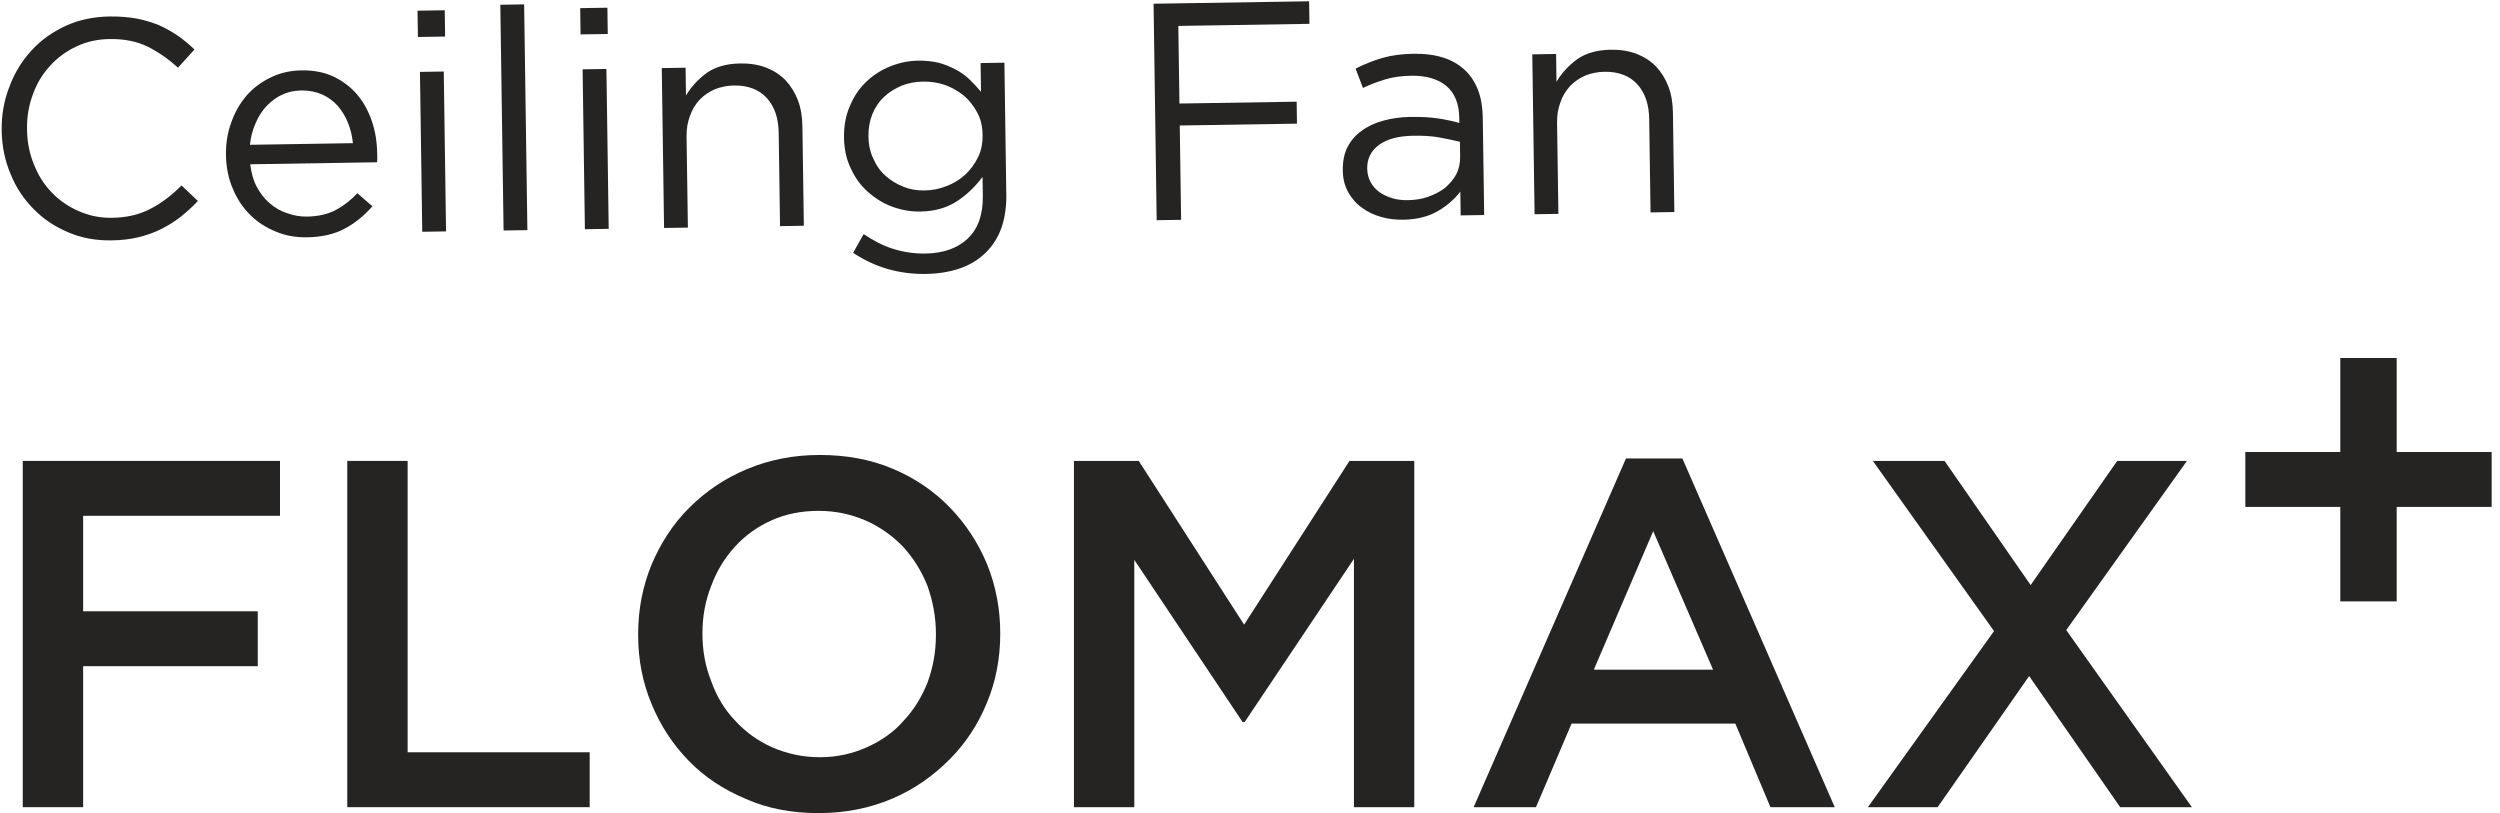 <svg width="209" height="68" viewBox="0 0 209 68" fill="none" xmlns="http://www.w3.org/2000/svg">
<g clip-path="url(#clip0_5425_179906)">
<path d="M9.348 20.096C8.03 20.117 6.838 19.903 5.719 19.429C4.6 18.955 3.634 18.325 2.82 17.484C2.007 16.67 1.346 15.697 0.891 14.567C0.41 13.437 0.16 12.224 0.141 10.933L0.14 10.881C0.121 9.614 0.336 8.395 0.786 7.25C1.208 6.105 1.84 5.087 2.63 4.222C3.419 3.356 4.391 2.668 5.496 2.159C6.601 1.651 7.839 1.398 9.157 1.378C9.985 1.365 10.735 1.43 11.41 1.549C12.057 1.668 12.681 1.865 13.253 2.089C13.826 2.337 14.347 2.64 14.843 2.968C15.34 3.323 15.811 3.703 16.256 4.136L14.882 5.657C14.096 4.946 13.26 4.364 12.373 3.913C11.463 3.462 10.4 3.245 9.159 3.265C8.15 3.281 7.248 3.476 6.401 3.877C5.553 4.278 4.811 4.808 4.2 5.489C3.563 6.173 3.083 6.955 2.76 7.866C2.411 8.775 2.244 9.761 2.258 10.795L2.26 10.847C2.276 11.907 2.469 12.861 2.844 13.76C3.193 14.659 3.696 15.453 4.353 16.116C4.982 16.778 5.74 17.283 6.598 17.657C7.457 18.032 8.364 18.224 9.373 18.208C10.614 18.188 11.671 17.94 12.569 17.46C13.467 17.006 14.337 16.345 15.177 15.505L16.542 16.802C16.082 17.301 15.598 17.723 15.113 18.118C14.6 18.514 14.063 18.858 13.472 19.152C12.882 19.447 12.264 19.662 11.594 19.829C10.924 19.994 10.176 20.083 9.348 20.096Z" fill="#252423"/>
<path d="M29.504 11.969C29.444 11.376 29.308 10.808 29.092 10.269C28.878 9.729 28.586 9.268 28.245 8.86C27.877 8.452 27.433 8.123 26.937 7.898C26.418 7.674 25.821 7.553 25.175 7.563C24.606 7.573 24.065 7.685 23.576 7.925C23.088 8.139 22.654 8.483 22.272 8.876C21.89 9.297 21.587 9.767 21.361 10.314C21.111 10.886 20.963 11.457 20.896 12.105L29.504 11.969ZM20.919 13.734C21.006 14.431 21.172 15.074 21.463 15.613C21.755 16.152 22.098 16.611 22.543 16.992C22.989 17.372 23.457 17.65 24.003 17.822C24.549 18.02 25.093 18.115 25.688 18.107C26.619 18.092 27.417 17.898 28.085 17.551C28.726 17.204 29.341 16.73 29.875 16.153L31.132 17.245C30.471 18.005 29.704 18.638 28.857 19.09C28.01 19.569 26.927 19.819 25.662 19.839C24.757 19.853 23.875 19.712 23.069 19.363C22.262 19.039 21.532 18.585 20.929 17.974C20.326 17.39 19.823 16.647 19.475 15.8C19.1 14.952 18.906 13.998 18.891 12.964C18.878 12.008 19.018 11.074 19.343 10.216C19.64 9.357 20.07 8.628 20.63 7.971C21.189 7.342 21.854 6.841 22.651 6.466C23.421 6.092 24.271 5.897 25.202 5.883C26.185 5.867 27.067 6.033 27.847 6.384C28.628 6.759 29.282 7.24 29.833 7.878C30.386 8.516 30.784 9.26 31.081 10.108C31.377 10.957 31.52 11.885 31.534 12.868C31.535 12.945 31.537 13.049 31.538 13.152C31.54 13.282 31.543 13.411 31.518 13.566L20.919 13.734Z" fill="#252423"/>
<path d="M35.108 6.01L37.099 5.979L37.29 19.346L35.3 19.376L35.108 6.01ZM34.905 0.894L37.181 0.858L37.212 3.056L34.937 3.092L34.905 0.894Z" fill="#252423"/>
<path d="M41.827 0.397L43.818 0.365L44.09 19.238L42.099 19.27L41.827 0.397Z" fill="#252423"/>
<path d="M48.706 5.796L50.697 5.765L50.888 19.131L48.897 19.162L48.706 5.796ZM48.504 0.68L50.778 0.644L50.809 2.842L48.535 2.876L48.504 0.68Z" fill="#252423"/>
<path d="M55.324 5.692L57.315 5.66L57.348 7.987C57.777 7.256 58.363 6.627 59.08 6.098C59.797 5.595 60.723 5.322 61.887 5.304C62.688 5.291 63.414 5.409 64.064 5.657C64.688 5.906 65.237 6.259 65.682 6.719C66.129 7.203 66.473 7.766 66.715 8.408C66.957 9.051 67.071 9.774 67.082 10.575L67.202 18.873L65.211 18.905L65.099 11.123C65.082 9.883 64.757 8.905 64.1 8.191C63.444 7.477 62.533 7.129 61.344 7.148C60.775 7.158 60.26 7.269 59.771 7.458C59.283 7.672 58.847 7.964 58.491 8.332C58.135 8.725 57.856 9.169 57.682 9.689C57.484 10.209 57.388 10.779 57.397 11.4L57.507 19.027L55.516 19.057L55.324 5.692Z" fill="#252423"/>
<path d="M77.295 15.922C77.942 15.912 78.535 15.798 79.127 15.557C79.717 15.34 80.23 15.023 80.69 14.602C81.123 14.207 81.478 13.71 81.755 13.162C82.031 12.615 82.152 11.992 82.142 11.319V11.268C82.132 10.57 81.994 9.952 81.701 9.413C81.409 8.875 81.04 8.389 80.595 8.008C80.124 7.628 79.602 7.326 79.005 7.102C78.407 6.905 77.811 6.811 77.165 6.822C76.518 6.832 75.925 6.944 75.385 7.16C74.82 7.401 74.334 7.694 73.925 8.087C73.49 8.482 73.161 8.979 72.937 9.525C72.712 10.073 72.593 10.695 72.603 11.393V11.444C72.613 12.117 72.751 12.736 73.016 13.274C73.258 13.839 73.601 14.324 74.046 14.707C74.466 15.087 74.961 15.39 75.533 15.613C76.079 15.837 76.675 15.932 77.295 15.922ZM77.422 22.901C76.31 22.92 75.223 22.781 74.21 22.488C73.197 22.193 72.233 21.742 71.32 21.136L72.202 19.57C72.986 20.102 73.793 20.528 74.651 20.8C75.507 21.07 76.415 21.211 77.371 21.196C78.845 21.173 80.029 20.767 80.897 19.951C81.764 19.135 82.186 17.94 82.163 16.363L82.14 14.786C81.557 15.57 80.869 16.253 80.023 16.809C79.178 17.367 78.149 17.667 76.933 17.686C76.132 17.698 75.353 17.556 74.601 17.283C73.847 17.011 73.167 16.581 72.565 16.048C71.963 15.515 71.488 14.876 71.142 14.105C70.768 13.361 70.574 12.484 70.561 11.529L70.56 11.477C70.546 10.495 70.715 9.613 71.066 8.832C71.39 8.05 71.846 7.371 72.433 6.819C73.019 6.266 73.686 5.842 74.431 5.545C75.177 5.249 75.951 5.082 76.752 5.07C77.373 5.06 77.942 5.128 78.488 5.249C79.006 5.396 79.474 5.595 79.917 5.821C80.335 6.048 80.725 6.325 81.067 6.657C81.408 6.987 81.722 7.319 82.013 7.675L81.978 5.272L83.969 5.24L84.127 16.279C84.143 17.314 84.001 18.221 83.728 19.027C83.453 19.807 83.024 20.487 82.489 21.038C81.903 21.642 81.159 22.118 80.31 22.417C79.462 22.715 78.482 22.886 77.422 22.901Z" fill="#252423"/>
<path d="M96.439 0.311L109.442 0.107L109.47 1.993L98.508 2.167L98.602 8.655L108.4 8.501L108.427 10.337L98.628 10.491L98.741 18.377L96.698 18.408L96.439 0.311Z" fill="#252423"/>
<path d="M117.698 16.733C118.318 16.723 118.885 16.637 119.4 16.447C119.941 16.258 120.402 16.018 120.812 15.7C121.195 15.359 121.526 14.991 121.753 14.549C121.978 14.105 122.074 13.612 122.067 13.095L122.05 11.854C121.556 11.733 120.985 11.612 120.338 11.493C119.716 11.374 118.964 11.334 118.163 11.347C116.922 11.367 115.97 11.614 115.279 12.117C114.614 12.618 114.286 13.27 114.298 14.072L114.299 14.123C114.305 14.537 114.414 14.922 114.599 15.255C114.786 15.588 115.021 15.844 115.335 16.071C115.649 16.299 116.013 16.449 116.402 16.572C116.818 16.695 117.232 16.741 117.698 16.733ZM117.307 18.368C116.688 18.378 116.066 18.311 115.468 18.138C114.871 17.967 114.325 17.717 113.854 17.362C113.384 17.034 113.016 16.6 112.723 16.087C112.432 15.574 112.268 14.982 112.258 14.284V14.232C112.248 13.508 112.367 12.861 112.644 12.313C112.92 11.766 113.302 11.319 113.813 10.95C114.299 10.58 114.917 10.285 115.612 10.094C116.307 9.902 117.055 9.787 117.909 9.774C118.762 9.759 119.512 9.8 120.16 9.893C120.782 9.986 121.403 10.106 122.001 10.278L121.995 9.864C121.978 8.675 121.629 7.802 120.922 7.191C120.216 6.608 119.255 6.312 117.988 6.332C117.186 6.345 116.489 6.434 115.846 6.625C115.202 6.816 114.559 7.059 113.943 7.353L113.325 5.735C114.069 5.36 114.815 5.064 115.562 4.845C116.309 4.627 117.186 4.509 118.169 4.494C120.056 4.463 121.51 4.933 122.507 5.9C123.45 6.815 123.936 8.126 123.959 9.807L124.077 17.977L122.112 18.007L122.083 16.017C121.626 16.618 121.014 17.171 120.244 17.624C119.45 18.101 118.47 18.349 117.307 18.368Z" fill="#252423"/>
<path d="M128.099 4.544L130.089 4.512L130.123 6.839C130.552 6.108 131.138 5.479 131.853 4.95C132.57 4.448 133.498 4.175 134.662 4.156C135.463 4.143 136.189 4.261 136.838 4.509C137.463 4.758 138.01 5.111 138.457 5.571C138.903 6.055 139.248 6.618 139.489 7.26C139.732 7.904 139.846 8.626 139.857 9.428L139.976 17.726L137.985 17.758L137.873 9.975C137.856 8.735 137.532 7.757 136.875 7.043C136.219 6.329 135.308 5.982 134.119 6C133.55 6.01 133.034 6.121 132.546 6.311C132.057 6.525 131.622 6.816 131.266 7.184C130.91 7.578 130.631 8.021 130.457 8.541C130.258 9.061 130.163 9.632 130.171 10.252L130.282 17.88L128.291 17.91L128.099 4.544Z" fill="#252423"/>
<path d="M1.903 38.532H23.408V43.122H6.95V51.104H21.548V55.693H6.95V67.48H1.903V38.532Z" fill="#252423"/>
<path d="M29.032 38.532H34.078V62.89H49.297V67.48H29.032V38.532Z" fill="#252423"/>
<path d="M68.526 63.303C69.974 63.303 71.255 63.013 72.455 62.476C73.654 61.939 74.688 61.235 75.514 60.284C76.383 59.375 77.045 58.299 77.541 57.058C77.996 55.818 78.243 54.495 78.243 53.089V53.006C78.243 51.599 77.996 50.277 77.541 48.994C77.045 47.754 76.383 46.678 75.514 45.727C74.647 44.818 73.612 44.073 72.413 43.535C71.172 42.998 69.891 42.708 68.443 42.708C67.036 42.708 65.713 42.957 64.514 43.494C63.315 44.032 62.282 44.776 61.455 45.686C60.586 46.637 59.925 47.713 59.469 48.954C58.972 50.193 58.725 51.518 58.725 52.922V53.006C58.725 54.412 58.972 55.735 59.469 56.976C59.925 58.257 60.586 59.333 61.455 60.242C62.322 61.193 63.356 61.939 64.556 62.476C65.797 63.013 67.12 63.303 68.526 63.303ZM68.443 67.976C66.21 67.976 64.184 67.604 62.322 66.777C60.462 65.991 58.891 64.957 57.568 63.592C56.243 62.228 55.21 60.656 54.465 58.836C53.721 57.058 53.349 55.114 53.349 53.089V53.006C53.349 50.979 53.721 49.035 54.465 47.216C55.21 45.439 56.243 43.826 57.608 42.461C58.972 41.096 60.544 40.021 62.405 39.235C64.266 38.449 66.292 38.035 68.526 38.035C70.76 38.035 72.785 38.407 74.647 39.193C76.507 39.979 78.078 41.055 79.403 42.419C80.725 43.784 81.76 45.355 82.504 47.134C83.248 48.954 83.62 50.897 83.62 52.922V53.006C83.62 55.033 83.248 56.976 82.504 58.754C81.76 60.574 80.725 62.146 79.361 63.51C77.996 64.875 76.425 65.991 74.563 66.777C72.703 67.562 70.676 67.976 68.443 67.976Z" fill="#252423"/>
<path d="M89.782 38.532H95.199L104.008 52.22L112.817 38.532H118.233V67.48H113.189V46.72L104.049 60.367H103.883L94.827 46.803V67.48H89.782V38.532Z" fill="#252423"/>
<path d="M143.211 55.983L138.208 44.404L133.245 55.983H143.211ZM135.933 38.325H140.647L153.385 67.48H148.009L145.073 60.491H131.384L128.407 67.48H123.196L135.933 38.325Z" fill="#252423"/>
<path d="M166.701 52.757L156.57 38.532H162.565L169.762 48.912L176.999 38.532H182.829L172.738 52.675L183.243 67.48H177.246L169.637 56.52L161.987 67.48H156.156L166.701 52.757Z" fill="#252423"/>
<path d="M195.649 42.378H187.709V37.788H195.649V29.93H200.363V37.788H208.302V42.378H200.363V50.276H195.649V42.378Z" fill="#252423"/>
</g>
<defs>
<clipPath id="clip0_5425_179906">
<rect width="208.395" height="68" fill="white"/>
</clipPath>
</defs>
</svg>

